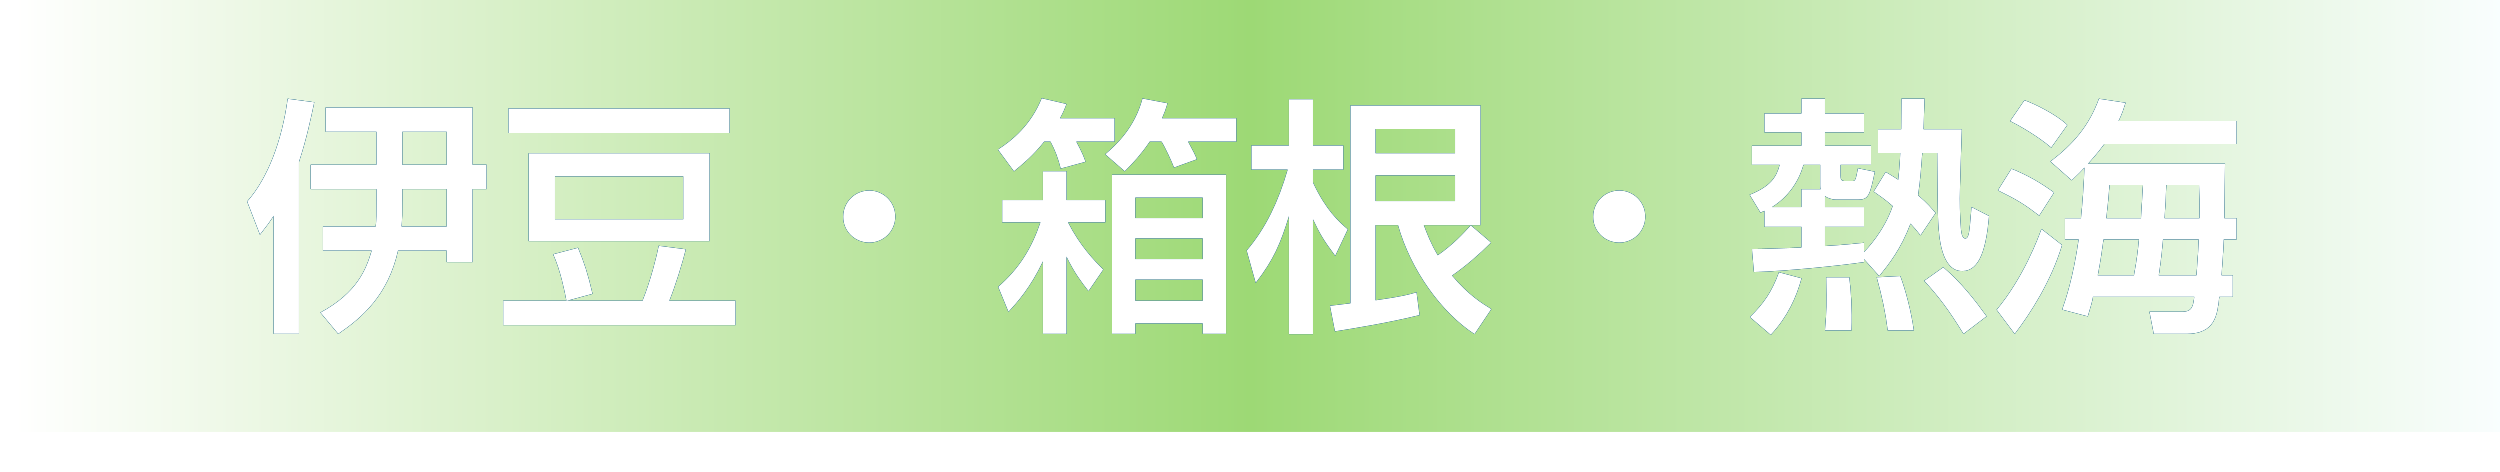 <svg
 xmlns="http://www.w3.org/2000/svg"
 xmlns:xlink="http://www.w3.org/1999/xlink"
 width="180px" height="34px" viewbox="0 0 180 34">
<defs>
    <linearGradient id="PSgrad_0" x1="0%" x2="100%" y1="0%" y2="0%">
        <stop offset="1%" stop-color="rgb(255,255,255)" stop-opacity="1" />
        <stop offset="50%" stop-color="rgb(157,217,117)" stop-opacity="1" />
        <stop offset="100%" stop-color="rgb(250,254,255)" stop-opacity="1" />
    </linearGradient>
    <filter filterUnits="userSpaceOnUse" id="Filter_0" x="10px" y="0px" width="160px" height="33px"  >
        <feOffset in="SourceAlpha" dx="0" dy="0" />
        <feGaussianBlur result="blurOut" stdDeviation="2.449" />
        <feFlood flood-color="rgb(0, 83, 113)" result="floodOut" />
        <feComposite operator="atop" in="floodOut" in2="blurOut" />
        <feComponentTransfer><feFuncA type="linear" slope="0.8"/></feComponentTransfer>
        <feMerge>
            <feMergeNode/>
            <feMergeNode in="SourceGraphic"/>
        </feMerge>
    </filter>
    <filter filterUnits="userSpaceOnUse" id="Filter_0" x="10px" y="0px" width="160px" height="33px"  >
        <feOffset in="SourceAlpha" dx="0" dy="0" />
        <feGaussianBlur result="blurOut" stdDeviation="1" />
        <feFlood flood-color="rgb(0, 83, 113)" result="floodOut" />
        <feComposite operator="atop" in="floodOut" in2="blurOut" />
        <feComponentTransfer><feFuncA type="linear" slope="1"/></feComponentTransfer>
        <feMerge>
            <feMergeNode/>
            <feMergeNode in="SourceGraphic"/>
        </feMerge>
    </filter>
</defs>
<path fill="url(#PSgrad_0)" d="M-0.000,-0.000 L180.000,-0.000 L180.000,31.1 L-0.000,31.1 L-0.000,-0.000 Z"/>
<g filter="url(#Filter_0)">
    <path fill-rule="evenodd" fill="rgb(0, 83, 113)" d="M161.031,17.230 L160.112,17.230 C160.094,17.608 160.058,18.454 159.950,19.822 L160.760,19.822 L160.760,21.371 L159.788,21.371 C159.644,22.685 159.500,24.036 157.411,24.036 L155.071,24.036 L154.765,22.451 L157.105,22.451 C157.862,22.451 157.916,22.001 157.988,21.371 L150.695,21.371 C150.623,21.767 150.533,22.055 150.317,22.775 L148.481,22.289 C148.751,21.515 149.273,19.985 149.669,17.230 L148.679,17.230 L148.679,15.717 L149.831,15.717 C149.957,14.475 150.029,13.394 150.083,12.062 C149.849,12.314 149.705,12.476 149.165,12.980 L147.635,11.630 C149.291,10.370 150.407,9.073 151.127,7.111 L153.036,7.399 C152.910,7.795 152.820,8.119 152.532,8.713 L161.031,8.713 L161.031,10.370 L151.506,10.370 C151.308,10.640 151.055,10.982 150.335,11.792 L160.202,11.792 C160.184,12.206 160.166,14.241 160.148,15.717 L161.031,15.717 L161.031,17.230 ZM151.038,19.822 L153.648,19.822 C153.864,18.670 153.954,17.824 154.008,17.230 L151.452,17.230 C151.308,18.220 151.272,18.580 151.038,19.822 ZM151.884,13.322 C151.812,14.169 151.758,14.853 151.650,15.717 L154.152,15.717 C154.224,14.619 154.260,13.827 154.296,13.322 L151.884,13.322 ZM155.431,19.822 L158.150,19.822 C158.258,18.418 158.312,17.410 158.312,17.230 L155.737,17.230 C155.611,18.670 155.485,19.426 155.431,19.822 ZM158.330,13.322 L155.971,13.322 C155.953,14.007 155.899,15.015 155.845,15.717 L158.366,15.717 C158.384,14.583 158.366,14.025 158.330,13.322 ZM144.736,8.713 L145.762,7.219 C146.392,7.435 148.049,8.227 148.841,9.001 L147.689,10.622 C146.734,9.812 145.456,9.073 144.736,8.713 ZM147.887,13.863 L146.824,15.519 C145.798,14.727 145.186,14.349 143.853,13.701 L144.826,12.152 C145.960,12.602 146.896,13.142 147.887,13.863 ZM148.463,17.644 C147.689,20.237 146.176,22.577 145.060,24.036 L143.763,22.307 C145.708,19.967 146.752,17.140 146.986,16.491 L148.463,17.644 ZM141.284,19.516 C139.754,19.516 139.609,16.978 139.555,16.005 C139.501,15.303 139.501,11.810 139.483,11.018 L138.403,11.018 C138.349,11.666 138.259,13.071 138.097,14.061 C138.799,14.655 139.069,14.997 139.357,15.339 L138.277,16.942 C137.989,16.581 137.809,16.365 137.557,16.095 C136.855,17.950 136.008,18.994 135.306,19.877 L134.208,18.652 L134.208,18.868 C132.515,19.120 128.662,19.516 126.285,19.588 L126.141,17.932 C126.988,17.932 128.788,17.860 129.707,17.824 L129.707,16.330 L127.042,16.330 L127.042,15.177 C126.970,15.213 126.844,15.267 126.754,15.303 L125.979,14.025 C127.456,13.431 127.906,12.782 128.140,11.864 L126.141,11.864 L126.141,10.496 L129.707,10.496 L129.707,9.523 L127.042,9.523 L127.042,8.173 L129.707,8.173 L129.707,7.111 L131.399,7.111 L131.399,8.173 L134.208,8.173 L134.208,9.523 L131.399,9.523 L131.399,10.496 L134.712,10.496 L134.712,11.864 L132.515,11.864 L132.515,12.656 C132.515,12.908 132.569,13.034 132.821,13.034 L133.380,13.034 C133.596,13.034 133.614,12.944 133.776,12.116 L134.982,12.368 C134.622,14.151 134.496,14.367 133.776,14.367 L132.209,14.367 C131.813,14.367 131.507,14.205 131.399,14.115 L131.399,14.907 L134.208,14.907 L134.208,16.330 L131.399,16.330 L131.399,17.716 C132.659,17.644 133.506,17.554 134.208,17.482 L134.208,18.148 C134.424,17.932 135.648,16.671 136.278,14.835 C135.720,14.349 135.342,14.097 134.910,13.791 L135.774,12.386 C136.188,12.638 136.405,12.764 136.675,12.944 C136.711,12.548 136.783,11.972 136.819,11.018 L135.216,11.018 L135.216,9.307 L136.891,9.307 C136.891,8.533 136.909,7.921 136.909,7.111 L138.565,7.111 C138.547,7.633 138.511,8.875 138.493,9.307 L141.248,9.307 C141.230,10.010 141.104,13.485 141.104,14.277 C141.104,15.087 141.140,16.636 141.266,16.942 C141.302,17.032 141.374,17.176 141.500,17.176 C141.698,17.176 141.752,16.852 141.788,16.636 C141.824,16.455 141.932,15.177 141.950,14.907 L143.211,15.555 C143.012,17.770 142.580,19.516 141.284,19.516 ZM131.057,13.341 L131.057,11.864 L129.851,11.864 C129.490,13.124 128.698,14.223 127.582,14.907 L129.707,14.907 L129.707,13.629 L131.093,13.629 C131.057,13.539 131.057,13.449 131.057,13.341 ZM116.586,17.464 C115.542,17.464 114.695,16.636 114.713,15.591 C114.713,14.547 115.560,13.719 116.586,13.719 C117.612,13.719 118.458,14.547 118.458,15.591 C118.458,16.636 117.630,17.464 116.586,17.464 ZM106.166,24.054 C103.808,22.523 101.575,19.462 100.657,16.203 L99.036,16.203 L99.036,21.623 C100.963,21.353 101.521,21.191 101.989,21.047 L102.205,22.685 C100.026,23.226 97.596,23.622 96.119,23.856 L95.759,22.019 C96.047,21.983 96.930,21.875 97.236,21.839 L97.236,7.597 L106.598,7.597 L106.598,16.203 L102.511,16.203 C102.745,16.834 103.033,17.572 103.519,18.382 C104.654,17.590 105.374,16.798 105.896,16.221 L107.355,17.464 C106.490,18.328 105.554,19.138 104.546,19.840 C105.734,21.263 106.760,21.875 107.373,22.253 L106.166,24.054 ZM104.762,9.289 L99.036,9.289 L99.036,11.036 L104.762,11.036 L104.762,9.289 ZM104.762,14.475 L104.762,12.620 L99.036,12.620 L99.036,14.475 L104.762,14.475 ZM97.038,16.510 L96.137,18.418 C95.291,17.284 95.021,16.816 94.535,15.789 L94.535,24.054 L92.806,24.054 L92.806,15.555 C92.194,17.536 91.708,18.688 90.412,20.363 L89.763,18.040 C91.150,16.420 92.050,14.493 92.716,12.206 L90.105,12.206 L90.105,10.478 L92.806,10.478 L92.806,7.147 L94.535,7.147 L94.535,10.478 L96.713,10.478 L96.713,12.206 L94.535,12.206 L94.535,13.142 C95.471,15.159 96.425,15.987 97.038,16.510 ZM86.168,11.468 L84.529,12.062 C84.385,11.666 83.899,10.604 83.629,10.190 L82.783,10.190 C82.152,11.126 81.558,11.756 80.982,12.332 L79.578,11.108 C80.334,10.460 81.702,9.217 82.260,7.093 L84.061,7.435 C83.935,7.867 83.845,8.101 83.665,8.515 L89.012,8.515 L89.012,10.190 L85.537,10.190 C85.952,10.964 86.042,11.126 86.168,11.468 ZM78.155,11.648 L76.373,12.134 C76.193,11.414 75.977,10.820 75.634,10.190 L75.184,10.190 C74.392,11.198 73.636,11.810 73.006,12.332 L71.853,10.766 C72.880,10.118 74.230,9.001 75.004,7.075 L76.787,7.489 C76.661,7.831 76.571,8.047 76.319,8.515 L80.244,8.515 L80.244,10.190 L77.489,10.190 C77.939,11.036 78.047,11.324 78.155,11.648 ZM62.586,17.464 C61.542,17.464 60.695,16.636 60.713,15.591 C60.713,14.547 61.560,13.719 62.586,13.719 C63.612,13.719 64.459,14.547 64.459,15.591 C64.459,16.636 63.630,17.464 62.586,17.464 ZM36.231,21.659 L40.787,21.659 C40.661,20.975 40.355,19.462 39.833,18.310 L41.615,17.842 C42.047,18.868 42.335,19.750 42.659,21.155 L40.805,21.659 L46.260,21.659 C46.855,20.201 47.305,18.364 47.431,17.698 L49.375,17.950 C49.159,18.850 48.601,20.651 48.187,21.659 L52.958,21.659 L52.958,23.406 L36.231,23.406 L36.231,21.659 ZM38.068,17.356 L38.068,11.036 L51.086,11.036 L51.086,17.356 L38.068,17.356 ZM49.195,12.692 L39.959,12.692 L39.959,15.789 L49.195,15.789 L49.195,12.692 ZM36.610,7.813 L52.526,7.813 L52.526,9.577 L36.610,9.577 L36.610,7.813 ZM34.022,18.868 L32.168,18.868 L32.168,18.040 L28.657,18.040 C27.936,21.245 26.082,22.865 24.353,24.036 L23.075,22.505 C25.740,21.065 26.370,19.372 26.766,18.040 L23.255,18.040 L23.255,16.311 L27.054,16.311 C27.108,15.717 27.108,15.609 27.108,14.277 L27.108,13.611 L22.373,13.611 L22.373,11.864 L27.108,11.864 L27.108,9.487 L23.453,9.487 L23.453,7.741 L34.022,7.741 L34.022,11.864 L35.030,11.864 L35.030,13.611 L34.022,13.611 L34.022,18.868 ZM32.168,9.487 L28.963,9.487 L28.963,11.864 L32.168,11.864 L32.168,9.487 ZM32.168,13.611 L28.963,13.611 L28.963,14.331 C28.963,15.393 28.963,15.717 28.909,16.311 L32.168,16.311 L32.168,13.611 ZM21.526,24.036 L19.708,24.036 L19.708,15.537 C19.420,15.969 19.258,16.203 18.718,16.888 L17.799,14.511 C19.294,12.836 20.320,10.082 20.716,7.111 L22.625,7.363 C22.391,8.461 22.067,10.010 21.526,11.648 L21.526,24.036 ZM72.159,16.005 L72.159,14.403 L75.094,14.403 L75.094,12.332 L76.787,12.332 L76.787,14.403 L79.578,14.403 L79.578,16.005 L76.895,16.005 C77.759,17.716 78.821,18.796 79.434,19.408 L78.371,20.957 C77.849,20.291 77.345,19.624 76.787,18.472 L76.787,24.036 L75.094,24.036 L75.094,18.814 C74.176,20.741 73.204,21.803 72.610,22.451 L71.871,20.651 C73.366,19.354 74.266,17.914 74.914,16.005 L72.159,16.005 ZM88.274,24.036 L86.600,24.036 L86.600,23.279 L81.738,23.279 L81.738,24.036 L80.064,24.036 L80.064,12.584 L88.274,12.584 L88.274,24.036 ZM86.600,14.223 L81.738,14.223 L81.738,15.699 L86.600,15.699 L86.600,14.223 ZM86.600,17.158 L81.738,17.158 L81.738,18.652 L86.600,18.652 L86.600,17.158 ZM86.600,20.128 L81.738,20.128 L81.738,21.659 L86.600,21.659 L86.600,20.128 ZM129.707,20.038 C129.364,21.335 128.698,22.829 127.492,24.108 L125.997,22.829 C126.988,21.857 127.582,21.011 128.086,19.606 L129.707,20.038 ZM131.489,19.967 L133.145,19.967 C133.272,20.903 133.362,22.289 133.308,23.784 L131.399,23.784 C131.525,22.217 131.525,22.091 131.489,19.967 ZM137.791,23.784 L135.918,23.784 C135.756,22.487 135.504,21.317 135.126,19.967 L136.819,19.877 C137.197,20.885 137.611,22.451 137.791,23.784 ZM143.030,22.775 L141.374,24.036 C140.294,22.271 139.555,21.317 138.547,20.218 L139.916,19.246 C141.194,20.327 142.202,21.623 143.030,22.775 Z"/>
</g>
<g filter="url(#Filter_0)">
    <path fill-rule="evenodd" fill="rgb(0, 83, 113)" d="M161.031,17.230 L160.112,17.230 C160.094,17.608 160.058,18.454 159.950,19.822 L160.760,19.822 L160.760,21.371 L159.788,21.371 C159.644,22.685 159.500,24.036 157.411,24.036 L155.071,24.036 L154.765,22.451 L157.105,22.451 C157.862,22.451 157.916,22.001 157.988,21.371 L150.695,21.371 C150.623,21.767 150.533,22.055 150.317,22.775 L148.481,22.289 C148.751,21.515 149.273,19.985 149.669,17.230 L148.679,17.230 L148.679,15.717 L149.831,15.717 C149.957,14.475 150.029,13.394 150.083,12.062 C149.849,12.314 149.705,12.476 149.165,12.980 L147.635,11.630 C149.291,10.370 150.407,9.073 151.127,7.111 L153.036,7.399 C152.910,7.795 152.820,8.119 152.532,8.713 L161.031,8.713 L161.031,10.370 L151.506,10.370 C151.308,10.640 151.055,10.982 150.335,11.792 L160.202,11.792 C160.184,12.206 160.166,14.241 160.148,15.717 L161.031,15.717 L161.031,17.230 ZM151.038,19.822 L153.648,19.822 C153.864,18.670 153.954,17.824 154.008,17.230 L151.452,17.230 C151.308,18.220 151.272,18.580 151.038,19.822 ZM151.884,13.322 C151.812,14.169 151.758,14.853 151.650,15.717 L154.152,15.717 C154.224,14.619 154.260,13.827 154.296,13.322 L151.884,13.322 ZM155.431,19.822 L158.150,19.822 C158.258,18.418 158.312,17.410 158.312,17.230 L155.737,17.230 C155.611,18.670 155.485,19.426 155.431,19.822 ZM158.330,13.322 L155.971,13.322 C155.953,14.007 155.899,15.015 155.845,15.717 L158.366,15.717 C158.384,14.583 158.366,14.025 158.330,13.322 ZM144.736,8.713 L145.762,7.219 C146.392,7.435 148.049,8.227 148.841,9.001 L147.689,10.622 C146.734,9.812 145.456,9.073 144.736,8.713 ZM147.887,13.863 L146.824,15.519 C145.798,14.727 145.186,14.349 143.853,13.701 L144.826,12.152 C145.960,12.602 146.896,13.142 147.887,13.863 ZM148.463,17.644 C147.689,20.237 146.176,22.577 145.060,24.036 L143.763,22.307 C145.708,19.967 146.752,17.140 146.986,16.491 L148.463,17.644 ZM141.284,19.516 C139.754,19.516 139.609,16.978 139.555,16.005 C139.501,15.303 139.501,11.810 139.483,11.018 L138.403,11.018 C138.349,11.666 138.259,13.071 138.097,14.061 C138.799,14.655 139.069,14.997 139.357,15.339 L138.277,16.942 C137.989,16.581 137.809,16.365 137.557,16.095 C136.855,17.950 136.008,18.994 135.306,19.877 L134.208,18.652 L134.208,18.868 C132.515,19.120 128.662,19.516 126.285,19.588 L126.141,17.932 C126.988,17.932 128.788,17.860 129.707,17.824 L129.707,16.330 L127.042,16.330 L127.042,15.177 C126.970,15.213 126.844,15.267 126.754,15.303 L125.979,14.025 C127.456,13.431 127.906,12.782 128.140,11.864 L126.141,11.864 L126.141,10.496 L129.707,10.496 L129.707,9.523 L127.042,9.523 L127.042,8.173 L129.707,8.173 L129.707,7.111 L131.399,7.111 L131.399,8.173 L134.208,8.173 L134.208,9.523 L131.399,9.523 L131.399,10.496 L134.712,10.496 L134.712,11.864 L132.515,11.864 L132.515,12.656 C132.515,12.908 132.569,13.034 132.821,13.034 L133.380,13.034 C133.596,13.034 133.614,12.944 133.776,12.116 L134.982,12.368 C134.622,14.151 134.496,14.367 133.776,14.367 L132.209,14.367 C131.813,14.367 131.507,14.205 131.399,14.115 L131.399,14.907 L134.208,14.907 L134.208,16.330 L131.399,16.330 L131.399,17.716 C132.659,17.644 133.506,17.554 134.208,17.482 L134.208,18.148 C134.424,17.932 135.648,16.671 136.278,14.835 C135.720,14.349 135.342,14.097 134.910,13.791 L135.774,12.386 C136.188,12.638 136.405,12.764 136.675,12.944 C136.711,12.548 136.783,11.972 136.819,11.018 L135.216,11.018 L135.216,9.307 L136.891,9.307 C136.891,8.533 136.909,7.921 136.909,7.111 L138.565,7.111 C138.547,7.633 138.511,8.875 138.493,9.307 L141.248,9.307 C141.230,10.010 141.104,13.485 141.104,14.277 C141.104,15.087 141.140,16.636 141.266,16.942 C141.302,17.032 141.374,17.176 141.500,17.176 C141.698,17.176 141.752,16.852 141.788,16.636 C141.824,16.455 141.932,15.177 141.950,14.907 L143.211,15.555 C143.012,17.770 142.580,19.516 141.284,19.516 ZM131.057,13.341 L131.057,11.864 L129.851,11.864 C129.490,13.124 128.698,14.223 127.582,14.907 L129.707,14.907 L129.707,13.629 L131.093,13.629 C131.057,13.539 131.057,13.449 131.057,13.341 ZM116.586,17.464 C115.542,17.464 114.695,16.636 114.713,15.591 C114.713,14.547 115.560,13.719 116.586,13.719 C117.612,13.719 118.458,14.547 118.458,15.591 C118.458,16.636 117.630,17.464 116.586,17.464 ZM106.166,24.054 C103.808,22.523 101.575,19.462 100.657,16.203 L99.036,16.203 L99.036,21.623 C100.963,21.353 101.521,21.191 101.989,21.047 L102.205,22.685 C100.026,23.226 97.596,23.622 96.119,23.856 L95.759,22.019 C96.047,21.983 96.930,21.875 97.236,21.839 L97.236,7.597 L106.598,7.597 L106.598,16.203 L102.511,16.203 C102.745,16.834 103.033,17.572 103.519,18.382 C104.654,17.590 105.374,16.798 105.896,16.221 L107.355,17.464 C106.490,18.328 105.554,19.138 104.546,19.840 C105.734,21.263 106.760,21.875 107.373,22.253 L106.166,24.054 ZM104.762,9.289 L99.036,9.289 L99.036,11.036 L104.762,11.036 L104.762,9.289 ZM104.762,14.475 L104.762,12.620 L99.036,12.620 L99.036,14.475 L104.762,14.475 ZM97.038,16.510 L96.137,18.418 C95.291,17.284 95.021,16.816 94.535,15.789 L94.535,24.054 L92.806,24.054 L92.806,15.555 C92.194,17.536 91.708,18.688 90.412,20.363 L89.763,18.040 C91.150,16.420 92.050,14.493 92.716,12.206 L90.105,12.206 L90.105,10.478 L92.806,10.478 L92.806,7.147 L94.535,7.147 L94.535,10.478 L96.713,10.478 L96.713,12.206 L94.535,12.206 L94.535,13.142 C95.471,15.159 96.425,15.987 97.038,16.510 ZM86.168,11.468 L84.529,12.062 C84.385,11.666 83.899,10.604 83.629,10.190 L82.783,10.190 C82.152,11.126 81.558,11.756 80.982,12.332 L79.578,11.108 C80.334,10.460 81.702,9.217 82.260,7.093 L84.061,7.435 C83.935,7.867 83.845,8.101 83.665,8.515 L89.012,8.515 L89.012,10.190 L85.537,10.190 C85.952,10.964 86.042,11.126 86.168,11.468 ZM78.155,11.648 L76.373,12.134 C76.193,11.414 75.977,10.820 75.634,10.190 L75.184,10.190 C74.392,11.198 73.636,11.810 73.006,12.332 L71.853,10.766 C72.880,10.118 74.230,9.001 75.004,7.075 L76.787,7.489 C76.661,7.831 76.571,8.047 76.319,8.515 L80.244,8.515 L80.244,10.190 L77.489,10.190 C77.939,11.036 78.047,11.324 78.155,11.648 ZM62.586,17.464 C61.542,17.464 60.695,16.636 60.713,15.591 C60.713,14.547 61.560,13.719 62.586,13.719 C63.612,13.719 64.459,14.547 64.459,15.591 C64.459,16.636 63.630,17.464 62.586,17.464 ZM36.231,21.659 L40.787,21.659 C40.661,20.975 40.355,19.462 39.833,18.310 L41.615,17.842 C42.047,18.868 42.335,19.750 42.659,21.155 L40.805,21.659 L46.260,21.659 C46.855,20.201 47.305,18.364 47.431,17.698 L49.375,17.950 C49.159,18.850 48.601,20.651 48.187,21.659 L52.958,21.659 L52.958,23.406 L36.231,23.406 L36.231,21.659 ZM38.068,17.356 L38.068,11.036 L51.086,11.036 L51.086,17.356 L38.068,17.356 ZM49.195,12.692 L39.959,12.692 L39.959,15.789 L49.195,15.789 L49.195,12.692 ZM36.610,7.813 L52.526,7.813 L52.526,9.577 L36.610,9.577 L36.610,7.813 ZM34.022,18.868 L32.168,18.868 L32.168,18.040 L28.657,18.040 C27.936,21.245 26.082,22.865 24.353,24.036 L23.075,22.505 C25.740,21.065 26.370,19.372 26.766,18.040 L23.255,18.040 L23.255,16.311 L27.054,16.311 C27.108,15.717 27.108,15.609 27.108,14.277 L27.108,13.611 L22.373,13.611 L22.373,11.864 L27.108,11.864 L27.108,9.487 L23.453,9.487 L23.453,7.741 L34.022,7.741 L34.022,11.864 L35.030,11.864 L35.030,13.611 L34.022,13.611 L34.022,18.868 ZM32.168,9.487 L28.963,9.487 L28.963,11.864 L32.168,11.864 L32.168,9.487 ZM32.168,13.611 L28.963,13.611 L28.963,14.331 C28.963,15.393 28.963,15.717 28.909,16.311 L32.168,16.311 L32.168,13.611 ZM21.526,24.036 L19.708,24.036 L19.708,15.537 C19.420,15.969 19.258,16.203 18.718,16.888 L17.799,14.511 C19.294,12.836 20.320,10.082 20.716,7.111 L22.625,7.363 C22.391,8.461 22.067,10.010 21.526,11.648 L21.526,24.036 ZM72.159,16.005 L72.159,14.403 L75.094,14.403 L75.094,12.332 L76.787,12.332 L76.787,14.403 L79.578,14.403 L79.578,16.005 L76.895,16.005 C77.759,17.716 78.821,18.796 79.434,19.408 L78.371,20.957 C77.849,20.291 77.345,19.624 76.787,18.472 L76.787,24.036 L75.094,24.036 L75.094,18.814 C74.176,20.741 73.204,21.803 72.610,22.451 L71.871,20.651 C73.366,19.354 74.266,17.914 74.914,16.005 L72.159,16.005 ZM88.274,24.036 L86.600,24.036 L86.600,23.279 L81.738,23.279 L81.738,24.036 L80.064,24.036 L80.064,12.584 L88.274,12.584 L88.274,24.036 ZM86.600,14.223 L81.738,14.223 L81.738,15.699 L86.600,15.699 L86.600,14.223 ZM86.600,17.158 L81.738,17.158 L81.738,18.652 L86.600,18.652 L86.600,17.158 ZM86.600,20.128 L81.738,20.128 L81.738,21.659 L86.600,21.659 L86.600,20.128 ZM129.707,20.038 C129.364,21.335 128.698,22.829 127.492,24.108 L125.997,22.829 C126.988,21.857 127.582,21.011 128.086,19.606 L129.707,20.038 ZM131.489,19.967 L133.145,19.967 C133.272,20.903 133.362,22.289 133.308,23.784 L131.399,23.784 C131.525,22.217 131.525,22.091 131.489,19.967 ZM137.791,23.784 L135.918,23.784 C135.756,22.487 135.504,21.317 135.126,19.967 L136.819,19.877 C137.197,20.885 137.611,22.451 137.791,23.784 ZM143.030,22.775 L141.374,24.036 C140.294,22.271 139.555,21.317 138.547,20.218 L139.916,19.246 C141.194,20.327 142.202,21.623 143.030,22.775 Z"/>
</g>
<g filter="url(#Filter_1)">
    <path fill-rule="evenodd" fill="rgb(0, 83, 113)" d="M161.031,17.230 L160.112,17.230 C160.094,17.608 160.058,18.454 159.950,19.822 L160.760,19.822 L160.760,21.371 L159.788,21.371 C159.644,22.685 159.500,24.036 157.411,24.036 L155.071,24.036 L154.765,22.451 L157.105,22.451 C157.862,22.451 157.916,22.001 157.988,21.371 L150.695,21.371 C150.623,21.767 150.533,22.055 150.317,22.775 L148.481,22.289 C148.751,21.515 149.273,19.985 149.669,17.230 L148.679,17.230 L148.679,15.717 L149.831,15.717 C149.957,14.475 150.029,13.394 150.083,12.062 C149.849,12.314 149.705,12.476 149.165,12.980 L147.635,11.630 C149.291,10.370 150.407,9.073 151.127,7.111 L153.036,7.399 C152.910,7.795 152.820,8.119 152.532,8.713 L161.031,8.713 L161.031,10.370 L151.506,10.370 C151.308,10.640 151.055,10.982 150.335,11.792 L160.202,11.792 C160.184,12.206 160.166,14.241 160.148,15.717 L161.031,15.717 L161.031,17.230 ZM151.038,19.822 L153.648,19.822 C153.864,18.670 153.954,17.824 154.008,17.230 L151.452,17.230 C151.308,18.220 151.272,18.580 151.038,19.822 ZM151.884,13.322 C151.812,14.169 151.758,14.853 151.650,15.717 L154.152,15.717 C154.224,14.619 154.260,13.827 154.296,13.322 L151.884,13.322 ZM155.431,19.822 L158.150,19.822 C158.258,18.418 158.312,17.410 158.312,17.230 L155.737,17.230 C155.611,18.670 155.485,19.426 155.431,19.822 ZM158.330,13.322 L155.971,13.322 C155.953,14.007 155.899,15.015 155.845,15.717 L158.366,15.717 C158.384,14.583 158.366,14.025 158.330,13.322 ZM144.736,8.713 L145.762,7.219 C146.392,7.435 148.049,8.227 148.841,9.001 L147.689,10.622 C146.734,9.812 145.456,9.073 144.736,8.713 ZM147.887,13.863 L146.824,15.519 C145.798,14.727 145.186,14.349 143.853,13.701 L144.826,12.152 C145.960,12.602 146.896,13.142 147.887,13.863 ZM148.463,17.644 C147.689,20.237 146.176,22.577 145.060,24.036 L143.763,22.307 C145.708,19.967 146.752,17.140 146.986,16.491 L148.463,17.644 ZM141.284,19.516 C139.754,19.516 139.609,16.978 139.555,16.005 C139.501,15.303 139.501,11.810 139.483,11.018 L138.403,11.018 C138.349,11.666 138.259,13.071 138.097,14.061 C138.799,14.655 139.069,14.997 139.357,15.339 L138.277,16.942 C137.989,16.581 137.809,16.365 137.557,16.095 C136.855,17.950 136.008,18.994 135.306,19.877 L134.208,18.652 L134.208,18.868 C132.515,19.120 128.662,19.516 126.285,19.588 L126.141,17.932 C126.988,17.932 128.788,17.860 129.707,17.824 L129.707,16.330 L127.042,16.330 L127.042,15.177 C126.970,15.213 126.844,15.267 126.754,15.303 L125.979,14.025 C127.456,13.431 127.906,12.782 128.140,11.864 L126.141,11.864 L126.141,10.496 L129.707,10.496 L129.707,9.523 L127.042,9.523 L127.042,8.173 L129.707,8.173 L129.707,7.111 L131.399,7.111 L131.399,8.173 L134.208,8.173 L134.208,9.523 L131.399,9.523 L131.399,10.496 L134.712,10.496 L134.712,11.864 L132.515,11.864 L132.515,12.656 C132.515,12.908 132.569,13.034 132.821,13.034 L133.380,13.034 C133.596,13.034 133.614,12.944 133.776,12.116 L134.982,12.368 C134.622,14.151 134.496,14.367 133.776,14.367 L132.209,14.367 C131.813,14.367 131.507,14.205 131.399,14.115 L131.399,14.907 L134.208,14.907 L134.208,16.330 L131.399,16.330 L131.399,17.716 C132.659,17.644 133.506,17.554 134.208,17.482 L134.208,18.148 C134.424,17.932 135.648,16.671 136.278,14.835 C135.720,14.349 135.342,14.097 134.910,13.791 L135.774,12.386 C136.188,12.638 136.405,12.764 136.675,12.944 C136.711,12.548 136.783,11.972 136.819,11.018 L135.216,11.018 L135.216,9.307 L136.891,9.307 C136.891,8.533 136.909,7.921 136.909,7.111 L138.565,7.111 C138.547,7.633 138.511,8.875 138.493,9.307 L141.248,9.307 C141.230,10.010 141.104,13.485 141.104,14.277 C141.104,15.087 141.140,16.636 141.266,16.942 C141.302,17.032 141.374,17.176 141.500,17.176 C141.698,17.176 141.752,16.852 141.788,16.636 C141.824,16.455 141.932,15.177 141.950,14.907 L143.211,15.555 C143.012,17.770 142.580,19.516 141.284,19.516 ZM131.057,13.341 L131.057,11.864 L129.851,11.864 C129.490,13.124 128.698,14.223 127.582,14.907 L129.707,14.907 L129.707,13.629 L131.093,13.629 C131.057,13.539 131.057,13.449 131.057,13.341 ZM116.586,17.464 C115.542,17.464 114.695,16.636 114.713,15.591 C114.713,14.547 115.560,13.719 116.586,13.719 C117.612,13.719 118.458,14.547 118.458,15.591 C118.458,16.636 117.630,17.464 116.586,17.464 ZM106.166,24.054 C103.808,22.523 101.575,19.462 100.657,16.203 L99.036,16.203 L99.036,21.623 C100.963,21.353 101.521,21.191 101.989,21.047 L102.205,22.685 C100.026,23.226 97.596,23.622 96.119,23.856 L95.759,22.019 C96.047,21.983 96.930,21.875 97.236,21.839 L97.236,7.597 L106.598,7.597 L106.598,16.203 L102.511,16.203 C102.745,16.834 103.033,17.572 103.519,18.382 C104.654,17.590 105.374,16.798 105.896,16.221 L107.355,17.464 C106.490,18.328 105.554,19.138 104.546,19.840 C105.734,21.263 106.760,21.875 107.373,22.253 L106.166,24.054 ZM104.762,9.289 L99.036,9.289 L99.036,11.036 L104.762,11.036 L104.762,9.289 ZM104.762,14.475 L104.762,12.620 L99.036,12.620 L99.036,14.475 L104.762,14.475 ZM97.038,16.510 L96.137,18.418 C95.291,17.284 95.021,16.816 94.535,15.789 L94.535,24.054 L92.806,24.054 L92.806,15.555 C92.194,17.536 91.708,18.688 90.412,20.363 L89.763,18.040 C91.150,16.420 92.050,14.493 92.716,12.206 L90.105,12.206 L90.105,10.478 L92.806,10.478 L92.806,7.147 L94.535,7.147 L94.535,10.478 L96.713,10.478 L96.713,12.206 L94.535,12.206 L94.535,13.142 C95.471,15.159 96.425,15.987 97.038,16.510 ZM86.168,11.468 L84.529,12.062 C84.385,11.666 83.899,10.604 83.629,10.190 L82.783,10.190 C82.152,11.126 81.558,11.756 80.982,12.332 L79.578,11.108 C80.334,10.460 81.702,9.217 82.260,7.093 L84.061,7.435 C83.935,7.867 83.845,8.101 83.665,8.515 L89.012,8.515 L89.012,10.190 L85.537,10.190 C85.952,10.964 86.042,11.126 86.168,11.468 ZM78.155,11.648 L76.373,12.134 C76.193,11.414 75.977,10.820 75.634,10.190 L75.184,10.190 C74.392,11.198 73.636,11.810 73.006,12.332 L71.853,10.766 C72.880,10.118 74.230,9.001 75.004,7.075 L76.787,7.489 C76.661,7.831 76.571,8.047 76.319,8.515 L80.244,8.515 L80.244,10.190 L77.489,10.190 C77.939,11.036 78.047,11.324 78.155,11.648 ZM62.586,17.464 C61.542,17.464 60.695,16.636 60.713,15.591 C60.713,14.547 61.560,13.719 62.586,13.719 C63.612,13.719 64.459,14.547 64.459,15.591 C64.459,16.636 63.630,17.464 62.586,17.464 ZM36.231,21.659 L40.787,21.659 C40.661,20.975 40.355,19.462 39.833,18.310 L41.615,17.842 C42.047,18.868 42.335,19.750 42.659,21.155 L40.805,21.659 L46.260,21.659 C46.855,20.201 47.305,18.364 47.431,17.698 L49.375,17.950 C49.159,18.850 48.601,20.651 48.187,21.659 L52.958,21.659 L52.958,23.406 L36.231,23.406 L36.231,21.659 ZM38.068,17.356 L38.068,11.036 L51.086,11.036 L51.086,17.356 L38.068,17.356 ZM49.195,12.692 L39.959,12.692 L39.959,15.789 L49.195,15.789 L49.195,12.692 ZM36.610,7.813 L52.526,7.813 L52.526,9.577 L36.610,9.577 L36.610,7.813 ZM34.022,18.868 L32.168,18.868 L32.168,18.040 L28.657,18.040 C27.936,21.245 26.082,22.865 24.353,24.036 L23.075,22.505 C25.740,21.065 26.370,19.372 26.766,18.040 L23.255,18.040 L23.255,16.311 L27.054,16.311 C27.108,15.717 27.108,15.609 27.108,14.277 L27.108,13.611 L22.373,13.611 L22.373,11.864 L27.108,11.864 L27.108,9.487 L23.453,9.487 L23.453,7.741 L34.022,7.741 L34.022,11.864 L35.030,11.864 L35.030,13.611 L34.022,13.611 L34.022,18.868 ZM32.168,9.487 L28.963,9.487 L28.963,11.864 L32.168,11.864 L32.168,9.487 ZM32.168,13.611 L28.963,13.611 L28.963,14.331 C28.963,15.393 28.963,15.717 28.909,16.311 L32.168,16.311 L32.168,13.611 ZM21.526,24.036 L19.708,24.036 L19.708,15.537 C19.420,15.969 19.258,16.203 18.718,16.888 L17.799,14.511 C19.294,12.836 20.320,10.082 20.716,7.111 L22.625,7.363 C22.391,8.461 22.067,10.010 21.526,11.648 L21.526,24.036 ZM72.159,16.005 L72.159,14.403 L75.094,14.403 L75.094,12.332 L76.787,12.332 L76.787,14.403 L79.578,14.403 L79.578,16.005 L76.895,16.005 C77.759,17.716 78.821,18.796 79.434,19.408 L78.371,20.957 C77.849,20.291 77.345,19.624 76.787,18.472 L76.787,24.036 L75.094,24.036 L75.094,18.814 C74.176,20.741 73.204,21.803 72.610,22.451 L71.871,20.651 C73.366,19.354 74.266,17.914 74.914,16.005 L72.159,16.005 ZM88.274,24.036 L86.600,24.036 L86.600,23.279 L81.738,23.279 L81.738,24.036 L80.064,24.036 L80.064,12.584 L88.274,12.584 L88.274,24.036 ZM86.600,14.223 L81.738,14.223 L81.738,15.699 L86.600,15.699 L86.600,14.223 ZM86.600,17.158 L81.738,17.158 L81.738,18.652 L86.600,18.652 L86.600,17.158 ZM86.600,20.128 L81.738,20.128 L81.738,21.659 L86.600,21.659 L86.600,20.128 ZM129.707,20.038 C129.364,21.335 128.698,22.829 127.492,24.108 L125.997,22.829 C126.988,21.857 127.582,21.011 128.086,19.606 L129.707,20.038 ZM131.489,19.967 L133.145,19.967 C133.272,20.903 133.362,22.289 133.308,23.784 L131.399,23.784 C131.525,22.217 131.525,22.091 131.489,19.967 ZM137.791,23.784 L135.918,23.784 C135.756,22.487 135.504,21.317 135.126,19.967 L136.819,19.877 C137.197,20.885 137.611,22.451 137.791,23.784 ZM143.030,22.775 L141.374,24.036 C140.294,22.271 139.555,21.317 138.547,20.218 L139.916,19.246 C141.194,20.327 142.202,21.623 143.030,22.775 Z"/>
</g>
<g>
    <path fill-rule="evenodd" fill="rgb(255, 255, 255)" d="M161.031,17.230 L160.112,17.230 C160.094,17.608 160.058,18.454 159.950,19.822 L160.760,19.822 L160.760,21.371 L159.788,21.371 C159.644,22.685 159.500,24.036 157.411,24.036 L155.071,24.036 L154.765,22.451 L157.105,22.451 C157.862,22.451 157.916,22.001 157.988,21.371 L150.695,21.371 C150.623,21.767 150.533,22.055 150.317,22.775 L148.481,22.289 C148.751,21.515 149.273,19.985 149.669,17.230 L148.679,17.230 L148.679,15.717 L149.831,15.717 C149.957,14.475 150.029,13.394 150.083,12.062 C149.849,12.314 149.705,12.476 149.165,12.980 L147.635,11.630 C149.291,10.370 150.407,9.073 151.127,7.111 L153.036,7.399 C152.910,7.795 152.820,8.119 152.532,8.713 L161.031,8.713 L161.031,10.370 L151.506,10.370 C151.308,10.640 151.055,10.982 150.335,11.792 L160.202,11.792 C160.184,12.206 160.166,14.241 160.148,15.717 L161.031,15.717 L161.031,17.230 ZM151.038,19.822 L153.648,19.822 C153.864,18.670 153.954,17.824 154.008,17.230 L151.452,17.230 C151.308,18.220 151.272,18.580 151.038,19.822 ZM151.884,13.322 C151.812,14.169 151.758,14.853 151.650,15.717 L154.152,15.717 C154.224,14.619 154.260,13.827 154.296,13.322 L151.884,13.322 ZM155.431,19.822 L158.150,19.822 C158.258,18.418 158.312,17.410 158.312,17.230 L155.737,17.230 C155.611,18.670 155.485,19.426 155.431,19.822 ZM158.330,13.322 L155.971,13.322 C155.953,14.007 155.899,15.015 155.845,15.717 L158.366,15.717 C158.384,14.583 158.366,14.025 158.330,13.322 ZM144.736,8.713 L145.762,7.219 C146.392,7.435 148.049,8.227 148.841,9.001 L147.689,10.622 C146.734,9.812 145.456,9.073 144.736,8.713 ZM147.887,13.863 L146.824,15.519 C145.798,14.727 145.186,14.349 143.853,13.701 L144.826,12.152 C145.960,12.602 146.896,13.142 147.887,13.863 ZM148.463,17.644 C147.689,20.237 146.176,22.577 145.060,24.036 L143.763,22.307 C145.708,19.967 146.752,17.140 146.986,16.491 L148.463,17.644 ZM141.284,19.516 C139.754,19.516 139.609,16.978 139.555,16.005 C139.501,15.303 139.501,11.810 139.483,11.018 L138.403,11.018 C138.349,11.666 138.259,13.071 138.097,14.061 C138.799,14.655 139.069,14.997 139.357,15.339 L138.277,16.942 C137.989,16.581 137.809,16.365 137.557,16.095 C136.855,17.950 136.008,18.994 135.306,19.877 L134.208,18.652 L134.208,18.868 C132.515,19.120 128.662,19.516 126.285,19.588 L126.141,17.932 C126.988,17.932 128.788,17.860 129.707,17.824 L129.707,16.330 L127.042,16.330 L127.042,15.177 C126.970,15.213 126.844,15.267 126.754,15.303 L125.979,14.025 C127.456,13.431 127.906,12.782 128.140,11.864 L126.141,11.864 L126.141,10.496 L129.707,10.496 L129.707,9.523 L127.042,9.523 L127.042,8.173 L129.707,8.173 L129.707,7.111 L131.399,7.111 L131.399,8.173 L134.208,8.173 L134.208,9.523 L131.399,9.523 L131.399,10.496 L134.712,10.496 L134.712,11.864 L132.515,11.864 L132.515,12.656 C132.515,12.908 132.569,13.034 132.821,13.034 L133.380,13.034 C133.596,13.034 133.614,12.944 133.776,12.116 L134.982,12.368 C134.622,14.151 134.496,14.367 133.776,14.367 L132.209,14.367 C131.813,14.367 131.507,14.205 131.399,14.115 L131.399,14.907 L134.208,14.907 L134.208,16.330 L131.399,16.330 L131.399,17.716 C132.659,17.644 133.506,17.554 134.208,17.482 L134.208,18.148 C134.424,17.932 135.648,16.671 136.278,14.835 C135.720,14.349 135.342,14.097 134.910,13.791 L135.774,12.386 C136.188,12.638 136.405,12.764 136.675,12.944 C136.711,12.548 136.783,11.972 136.819,11.018 L135.216,11.018 L135.216,9.307 L136.891,9.307 C136.891,8.533 136.909,7.921 136.909,7.111 L138.565,7.111 C138.547,7.633 138.511,8.875 138.493,9.307 L141.248,9.307 C141.230,10.010 141.104,13.485 141.104,14.277 C141.104,15.087 141.140,16.636 141.266,16.942 C141.302,17.032 141.374,17.176 141.500,17.176 C141.698,17.176 141.752,16.852 141.788,16.636 C141.824,16.455 141.932,15.177 141.950,14.907 L143.211,15.555 C143.012,17.770 142.580,19.516 141.284,19.516 ZM131.057,13.341 L131.057,11.864 L129.851,11.864 C129.490,13.124 128.698,14.223 127.582,14.907 L129.707,14.907 L129.707,13.629 L131.093,13.629 C131.057,13.539 131.057,13.449 131.057,13.341 ZM116.586,17.464 C115.542,17.464 114.695,16.636 114.713,15.591 C114.713,14.547 115.560,13.719 116.586,13.719 C117.612,13.719 118.458,14.547 118.458,15.591 C118.458,16.636 117.630,17.464 116.586,17.464 ZM106.166,24.054 C103.808,22.523 101.575,19.462 100.657,16.203 L99.036,16.203 L99.036,21.623 C100.963,21.353 101.521,21.191 101.989,21.047 L102.205,22.685 C100.026,23.226 97.596,23.622 96.119,23.856 L95.759,22.019 C96.047,21.983 96.930,21.875 97.236,21.839 L97.236,7.597 L106.598,7.597 L106.598,16.203 L102.511,16.203 C102.745,16.834 103.033,17.572 103.519,18.382 C104.654,17.590 105.374,16.798 105.896,16.221 L107.355,17.464 C106.490,18.328 105.554,19.138 104.546,19.840 C105.734,21.263 106.760,21.875 107.373,22.253 L106.166,24.054 ZM104.762,9.289 L99.036,9.289 L99.036,11.036 L104.762,11.036 L104.762,9.289 ZM104.762,14.475 L104.762,12.620 L99.036,12.620 L99.036,14.475 L104.762,14.475 ZM97.038,16.510 L96.137,18.418 C95.291,17.284 95.021,16.816 94.535,15.789 L94.535,24.054 L92.806,24.054 L92.806,15.555 C92.194,17.536 91.708,18.688 90.412,20.363 L89.763,18.040 C91.150,16.420 92.050,14.493 92.716,12.206 L90.105,12.206 L90.105,10.478 L92.806,10.478 L92.806,7.147 L94.535,7.147 L94.535,10.478 L96.713,10.478 L96.713,12.206 L94.535,12.206 L94.535,13.142 C95.471,15.159 96.425,15.987 97.038,16.510 ZM86.168,11.468 L84.529,12.062 C84.385,11.666 83.899,10.604 83.629,10.190 L82.783,10.190 C82.152,11.126 81.558,11.756 80.982,12.332 L79.578,11.108 C80.334,10.460 81.702,9.217 82.260,7.093 L84.061,7.435 C83.935,7.867 83.845,8.101 83.665,8.515 L89.012,8.515 L89.012,10.190 L85.537,10.190 C85.952,10.964 86.042,11.126 86.168,11.468 ZM78.155,11.648 L76.373,12.134 C76.193,11.414 75.977,10.820 75.634,10.190 L75.184,10.190 C74.392,11.198 73.636,11.810 73.006,12.332 L71.853,10.766 C72.880,10.118 74.230,9.001 75.004,7.075 L76.787,7.489 C76.661,7.831 76.571,8.047 76.319,8.515 L80.244,8.515 L80.244,10.190 L77.489,10.190 C77.939,11.036 78.047,11.324 78.155,11.648 ZM62.586,17.464 C61.542,17.464 60.695,16.636 60.713,15.591 C60.713,14.547 61.560,13.719 62.586,13.719 C63.612,13.719 64.459,14.547 64.459,15.591 C64.459,16.636 63.630,17.464 62.586,17.464 ZM36.231,21.659 L40.787,21.659 C40.661,20.975 40.355,19.462 39.833,18.310 L41.615,17.842 C42.047,18.868 42.335,19.750 42.659,21.155 L40.805,21.659 L46.260,21.659 C46.855,20.201 47.305,18.364 47.431,17.698 L49.375,17.950 C49.159,18.850 48.601,20.651 48.187,21.659 L52.958,21.659 L52.958,23.406 L36.231,23.406 L36.231,21.659 ZM38.068,17.356 L38.068,11.036 L51.086,11.036 L51.086,17.356 L38.068,17.356 ZM49.195,12.692 L39.959,12.692 L39.959,15.789 L49.195,15.789 L49.195,12.692 ZM36.610,7.813 L52.526,7.813 L52.526,9.577 L36.610,9.577 L36.610,7.813 ZM34.022,18.868 L32.168,18.868 L32.168,18.040 L28.657,18.040 C27.936,21.245 26.082,22.865 24.353,24.036 L23.075,22.505 C25.740,21.065 26.370,19.372 26.766,18.040 L23.255,18.040 L23.255,16.311 L27.054,16.311 C27.108,15.717 27.108,15.609 27.108,14.277 L27.108,13.611 L22.373,13.611 L22.373,11.864 L27.108,11.864 L27.108,9.487 L23.453,9.487 L23.453,7.741 L34.022,7.741 L34.022,11.864 L35.030,11.864 L35.030,13.611 L34.022,13.611 L34.022,18.868 ZM32.168,9.487 L28.963,9.487 L28.963,11.864 L32.168,11.864 L32.168,9.487 ZM32.168,13.611 L28.963,13.611 L28.963,14.331 C28.963,15.393 28.963,15.717 28.909,16.311 L32.168,16.311 L32.168,13.611 ZM21.526,24.036 L19.708,24.036 L19.708,15.537 C19.420,15.969 19.258,16.203 18.718,16.888 L17.799,14.511 C19.294,12.836 20.320,10.082 20.716,7.111 L22.625,7.363 C22.391,8.461 22.067,10.010 21.526,11.648 L21.526,24.036 ZM72.159,16.005 L72.159,14.403 L75.094,14.403 L75.094,12.332 L76.787,12.332 L76.787,14.403 L79.578,14.403 L79.578,16.005 L76.895,16.005 C77.759,17.716 78.821,18.796 79.434,19.408 L78.371,20.957 C77.849,20.291 77.345,19.624 76.787,18.472 L76.787,24.036 L75.094,24.036 L75.094,18.814 C74.176,20.741 73.204,21.803 72.610,22.451 L71.871,20.651 C73.366,19.354 74.266,17.914 74.914,16.005 L72.159,16.005 ZM88.274,24.036 L86.600,24.036 L86.600,23.279 L81.738,23.279 L81.738,24.036 L80.064,24.036 L80.064,12.584 L88.274,12.584 L88.274,24.036 ZM86.600,14.223 L81.738,14.223 L81.738,15.699 L86.600,15.699 L86.600,14.223 ZM86.600,17.158 L81.738,17.158 L81.738,18.652 L86.600,18.652 L86.600,17.158 ZM86.600,20.128 L81.738,20.128 L81.738,21.659 L86.600,21.659 L86.600,20.128 ZM129.707,20.038 C129.364,21.335 128.698,22.829 127.492,24.108 L125.997,22.829 C126.988,21.857 127.582,21.011 128.086,19.606 L129.707,20.038 ZM131.489,19.967 L133.145,19.967 C133.272,20.903 133.362,22.289 133.308,23.784 L131.399,23.784 C131.525,22.217 131.525,22.091 131.489,19.967 ZM137.791,23.784 L135.918,23.784 C135.756,22.487 135.504,21.317 135.126,19.967 L136.819,19.877 C137.197,20.885 137.611,22.451 137.791,23.784 ZM143.030,22.775 L141.374,24.036 C140.294,22.271 139.555,21.317 138.547,20.218 L139.916,19.246 C141.194,20.327 142.202,21.623 143.030,22.775 Z"/>
</g>
</svg>
